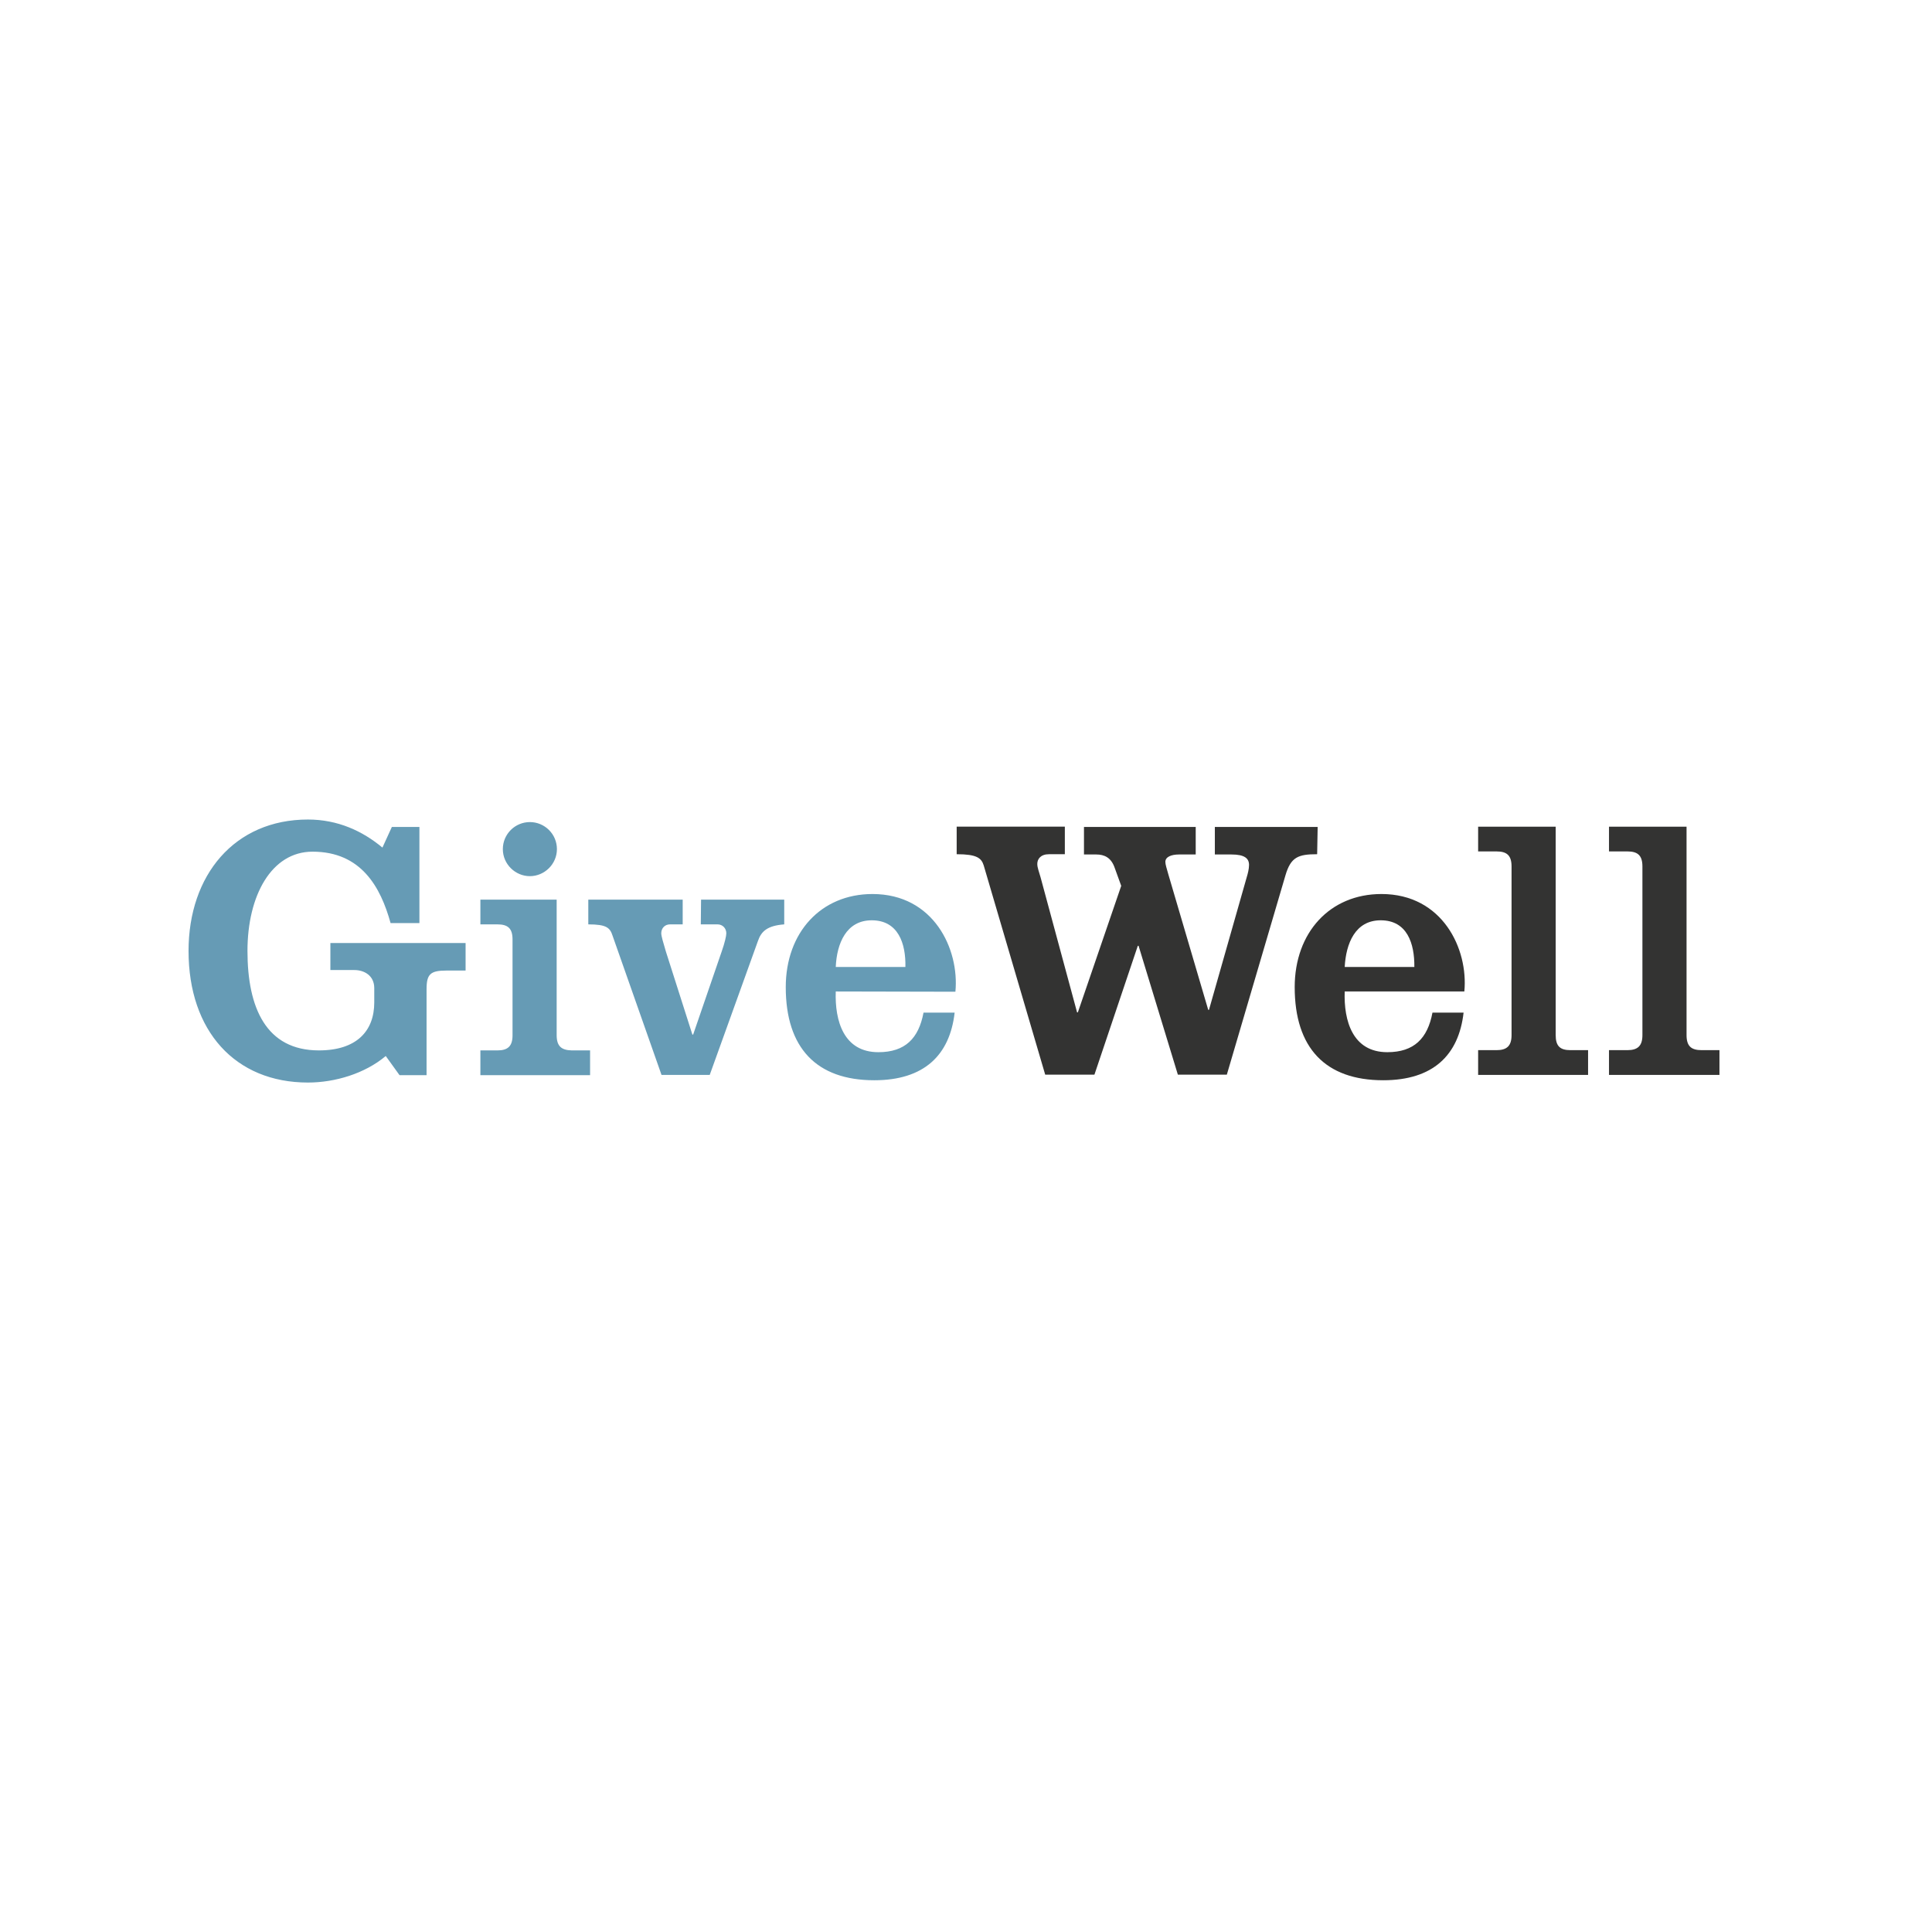 <svg xmlns="http://www.w3.org/2000/svg" viewBox="-153 -46 652 652" xmlns:v="https://vecta.io/nano"><path d="M-153-46h652v652h-652z" fill="#fff"/><path d="M291.676 233.066H256.98v9.298h5.596c4.391 0 5.94 1.291 5.94 3.53 0 1.377-.43 3.013-.775 4.132L255 294.795h-.258l-13.431-45.63c-.603-2.152-1.033-3.444-1.033-4.305 0-1.636 1.894-2.497 4.649-2.497h5.596v-9.298h-37.709v9.298h4.132c2.755 0 5.08 1.033 6.285 4.649l2.152 5.94-14.636 42.702h-.258l-12.311-45.543c-.517-1.894-1.119-3.272-1.119-4.563 0-1.636 1.119-3.272 3.96-3.272h5.338v-9.298h-36.504v9.298c6.801 0 8.351 1.291 9.126 3.788l20.749 70.597h16.616l14.636-43.477h.258l13.258 43.477h16.53l19.801-67.325c1.808-6.113 4.305-7.06 10.676-7.06zm129.571 75.332c-3.53 0-5.08-1.377-5.08-5.08v-70.338h-26.172v8.351h6.199c3.53 0 5.079 1.377 5.079 5.08v56.908c0 3.616-1.55 5.08-5.079 5.08h-6.199v8.351h37.278v-8.351zm-49.245-5.08v-70.338h-26.172v8.351h6.199c3.53 0 5.08 1.377 5.08 5.08v56.908c0 3.616-1.55 5.08-5.08 5.08h-6.199v8.351h37.106v-8.351h-5.94c-3.53 0-4.993-1.377-4.993-5.08zm-58.802-47.61c-17.391 0-29.272 13-29.272 31.424 0 20.49 10.331 31.424 29.874 31.424 16.788 0 25.484-8.437 27.119-22.815h-10.503c-1.636 8.695-6.199 13.344-15.239 13.344-11.709 0-14.722-10.589-14.378-20.49h40.378c1.377-14.291-7.318-32.888-27.98-32.888zm11.106 24.623h-23.503c.43-7.921 3.53-15.755 12.139-15.755 8.954 0 11.45 7.834 11.364 15.755z" fill="#333332"/><path d="M25.82 249.682c4.907 0 9.126-4.046 9.126-9.126s-4.132-9.126-9.126-9.126-9.126 4.046-9.126 9.126 4.219 9.126 9.126 9.126zm-67.325 31.682h8.093c3.272 0 6.715 1.808 6.715 6.113v4.821c0 9.642-5.94 16.186-18.682 16.186-17.821 0-24.106-14.378-24.106-33.576 0-18.682 8.093-33.49 21.954-33.49 16.444 0 22.987 11.967 26.345 24.106h9.729v-32.457h-9.298l-3.185 6.974c-6.715-5.596-15.066-9.47-25.139-9.47-24.795 0-40.292 18.768-40.292 44.338 0 27.033 15.755 44.424 40.292 44.424 9.126 0 19.199-3.013 26.258-8.954l4.649 6.457h9.126v-29.013c0-5.08 1.291-6.285 6.715-6.285h6.457v-9.298h-45.629zm125.008-15.411h5.682c1.636 0 2.927 1.291 2.927 3.013 0 .861-.517 3.185-1.55 6.113l-9.642 28.066h-.258l-8.954-28.066c-.861-2.927-1.55-5.166-1.55-6.113 0-1.808 1.291-3.013 2.927-3.013h4.305v-8.351H45.535v8.351c6.113 0 7.318 1.119 8.179 3.788l16.53 47.007h16.272l16.272-45.199c1.119-3.272 3.185-5.166 8.868-5.596v-8.351H83.588zm85.921 22.729c1.377-14.378-7.318-32.974-27.98-32.974-17.391 0-29.272 13-29.272 31.424 0 20.49 10.331 31.424 29.874 31.424 16.788 0 25.484-8.437 27.119-22.815h-10.503c-1.636 8.695-6.199 13.344-15.239 13.344-11.709 0-14.722-10.589-14.378-20.49zm-28.239-24.106c8.954 0 11.537 7.834 11.364 15.755h-23.503c.344-7.921 3.53-15.755 12.139-15.755zM34.86 303.318v-45.716H9.118v8.351h5.768c3.53 0 5.08 1.377 5.08 5.08v32.371c0 3.616-1.55 5.08-5.08 5.08H9.118v8.351h37.02v-8.351h-6.199c-3.53-.086-5.08-1.464-5.08-5.166z" fill="#669bb5"/></svg>